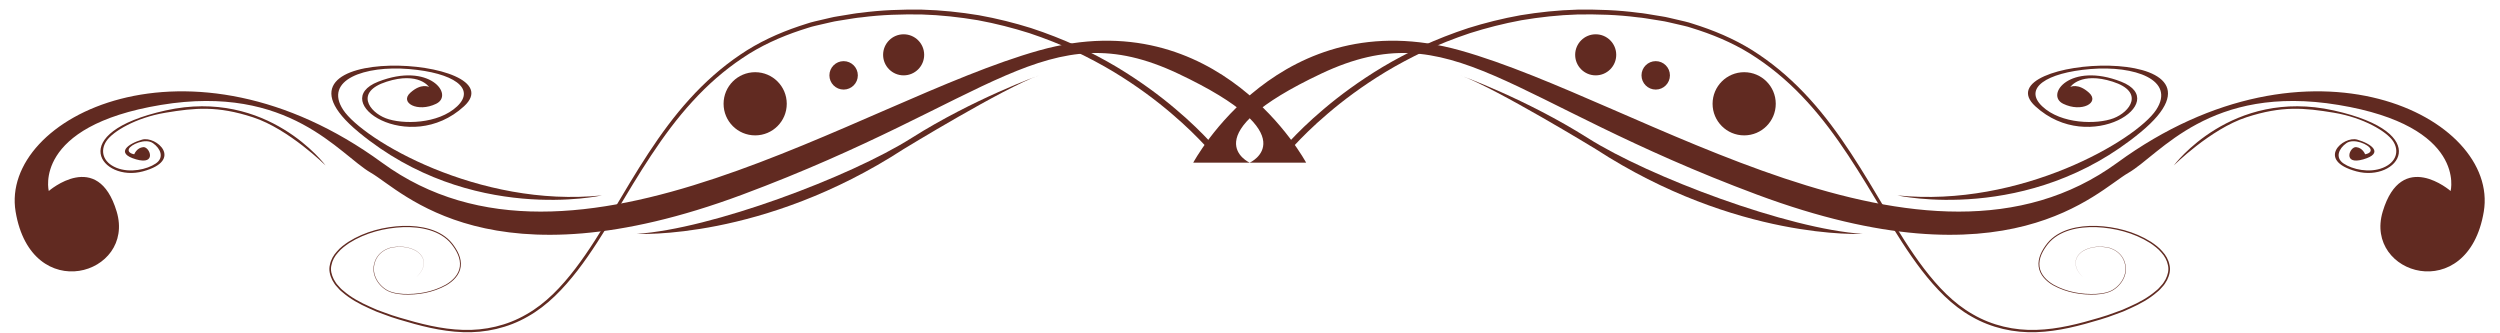 <?xml version="1.0" encoding="UTF-8" standalone="no"?><svg xmlns="http://www.w3.org/2000/svg" xmlns:xlink="http://www.w3.org/1999/xlink" fill="#000000" height="52.7" preserveAspectRatio="xMidYMid meet" version="1" viewBox="14.8 187.9 395.7 52.7" width="395.7" zoomAndPan="magnify"><g fill="#612a21" id="change1_1"><path d="M 221.535 213.648 C 221.535 213.648 207.77 187.883 179.27 195.883 C 150.77 203.883 105.77 235.922 75.27 213.648 C 44.77 191.383 14.77 206.406 17.27 221.395 C 19.77 236.383 36.27 231.406 33.27 221.395 C 30.27 211.383 22.52 218.133 22.52 218.133 C 22.52 218.133 19.895 207.883 40.27 204.508 C 60.645 201.133 68.52 212.383 73.52 215.258 C 78.52 218.133 92.434 233.547 132.27 218.715 C 172.102 203.883 180.434 189.715 201.27 199.551 C 222.102 209.383 212.602 213.648 212.602 213.648 L 221.535 213.648" fill="inherit"/><path d="M 203.664 213.648 C 203.664 213.648 217.434 187.883 245.934 195.883 C 274.434 203.883 319.434 235.922 349.934 213.648 C 380.434 191.383 410.434 206.406 407.934 221.395 C 405.434 236.383 388.934 231.406 391.934 221.395 C 394.934 211.383 402.684 218.133 402.684 218.133 C 402.684 218.133 405.309 207.883 384.934 204.508 C 364.559 201.133 356.684 212.383 351.684 215.258 C 346.684 218.133 332.766 233.547 292.934 218.715 C 253.102 203.883 244.766 189.715 223.934 199.551 C 203.102 209.383 212.602 213.648 212.602 213.648 L 203.664 213.648" fill="inherit"/><path d="M 217.227 212.203 C 217.227 212.203 217.805 211.469 218.969 210.227 C 220.141 208.98 221.906 207.195 224.344 205.145 C 226.77 203.086 229.875 200.766 233.68 198.48 C 235.582 197.348 237.672 196.246 239.922 195.188 C 242.188 194.152 244.621 193.191 247.215 192.34 C 249.82 191.527 252.578 190.828 255.477 190.309 C 258.379 189.832 261.406 189.504 264.531 189.422 C 267.656 189.387 270.871 189.484 274.125 189.922 C 274.941 189.992 275.75 190.152 276.566 190.281 C 277.387 190.434 278.203 190.516 279.035 190.727 C 279.848 190.918 280.66 191.105 281.48 191.297 C 282.297 191.48 283.105 191.797 283.922 192.043 C 287.164 193.137 290.355 194.586 293.262 196.574 C 296.176 198.543 298.852 200.922 301.25 203.574 C 306.074 208.887 309.742 215.199 313.434 221.395 C 315.289 224.492 317.168 227.578 319.344 230.43 C 321.516 233.262 323.996 235.922 327.074 237.656 C 330.121 239.434 333.648 240.23 337.105 240.113 C 340.57 240.016 343.926 239.129 347.16 238.168 C 347.969 237.926 348.77 237.672 349.551 237.367 L 350.727 236.938 L 351.863 236.434 C 353.375 235.77 354.832 234.977 356.051 233.922 C 356.375 233.68 356.637 233.379 356.895 233.078 C 357.188 232.797 357.363 232.441 357.57 232.109 C 357.914 231.422 358.133 230.629 357.941 229.875 C 357.801 229.121 357.41 228.426 356.887 227.859 C 356.395 227.262 355.762 226.801 355.129 226.367 C 352.523 224.719 349.492 223.977 346.605 223.852 C 345.156 223.805 343.719 223.934 342.379 224.34 C 341.043 224.742 339.805 225.461 338.965 226.504 C 338.133 227.551 337.457 228.785 337.613 230.074 C 337.77 231.363 338.77 232.324 339.805 232.938 C 341.949 234.145 344.363 234.512 346.539 234.422 C 347.617 234.355 348.723 234.168 349.535 233.547 C 350.359 232.938 350.941 232.086 351.148 231.156 C 351.344 230.23 351.125 229.281 350.645 228.562 C 350.16 227.836 349.406 227.383 348.66 227.156 C 347.137 226.781 345.633 226.992 344.574 227.598 C 344.047 227.902 343.645 228.344 343.461 228.828 C 343.262 229.312 343.316 229.812 343.438 230.211 C 343.699 231.023 344.215 231.48 344.516 231.785 C 344.859 232.055 345.035 232.195 345.035 232.195 C 345.035 232.195 344.859 232.059 344.516 231.785 C 344.211 231.484 343.695 231.031 343.426 230.215 C 343.305 229.816 343.246 229.312 343.445 228.82 C 343.629 228.332 344.031 227.887 344.562 227.574 C 345.629 226.965 347.133 226.746 348.672 227.113 C 349.426 227.344 350.191 227.797 350.688 228.531 C 351.184 229.258 351.406 230.227 351.215 231.172 C 351.012 232.113 350.41 232.992 349.586 233.605 C 348.746 234.25 347.633 234.438 346.543 234.516 C 344.348 234.613 341.926 234.258 339.742 233.043 C 338.691 232.43 337.645 231.445 337.477 230.094 C 337.305 228.746 338.016 227.457 338.84 226.41 C 339.707 225.324 340.969 224.59 342.324 224.176 C 343.688 223.758 345.145 223.617 346.609 223.656 C 349.535 223.773 352.594 224.504 355.258 226.176 C 355.902 226.609 356.551 227.082 357.066 227.699 C 357.609 228.281 358.031 229.02 358.188 229.828 C 358.395 230.641 358.164 231.5 357.805 232.23 C 357.59 232.582 357.398 232.961 357.102 233.25 C 356.832 233.562 356.559 233.875 356.23 234.125 C 354.984 235.219 353.508 236.02 351.984 236.703 L 350.836 237.215 L 349.656 237.652 C 348.871 237.965 348.062 238.223 347.25 238.473 C 344.012 239.445 340.637 240.355 337.113 240.477 C 333.605 240.609 329.992 239.812 326.871 238.012 C 323.719 236.246 321.188 233.551 318.98 230.707 C 316.777 227.836 314.875 224.746 313.004 221.652 C 309.285 215.469 305.605 209.199 300.812 203.973 C 298.43 201.359 295.781 199.027 292.906 197.109 C 290.043 195.16 286.891 193.75 283.719 192.695 C 282.914 192.461 282.145 192.152 281.32 191.977 C 280.504 191.785 279.688 191.602 278.879 191.414 C 278.098 191.219 277.258 191.137 276.453 190.988 C 275.645 190.863 274.844 190.711 274.035 190.645 C 270.816 190.223 267.637 190.145 264.555 190.188 C 261.465 190.281 258.48 190.621 255.613 191.102 C 252.762 191.629 250.039 192.332 247.473 193.145 C 244.922 193.996 242.52 194.953 240.293 195.98 C 238.078 197.039 236.02 198.133 234.145 199.262 C 230.402 201.527 227.348 203.836 224.961 205.879 C 222.566 207.91 220.836 209.676 219.691 210.898 C 218.547 212.133 218.012 212.824 218.012 212.824 C 217.844 213.047 217.527 213.086 217.309 212.914 C 217.09 212.746 217.051 212.434 217.223 212.215 L 217.223 212.211 L 217.227 212.203" fill="inherit"/><path d="M 207.188 212.824 C 207.188 212.824 206.652 212.133 205.508 210.898 C 204.363 209.676 202.633 207.91 200.238 205.879 C 197.852 203.836 194.797 201.527 191.055 199.262 C 189.18 198.133 187.121 197.039 184.906 195.98 C 182.68 194.953 180.277 193.996 177.727 193.145 C 175.156 192.332 172.438 191.629 169.586 191.102 C 166.723 190.621 163.734 190.281 160.645 190.188 C 157.562 190.145 154.383 190.223 151.164 190.645 C 150.355 190.711 149.555 190.863 148.742 190.988 C 147.941 191.137 147.105 191.219 146.32 191.414 C 145.512 191.602 144.695 191.785 143.879 191.977 C 143.055 192.152 142.285 192.461 141.48 192.695 C 138.312 193.75 135.156 195.16 132.293 197.109 C 129.418 199.027 126.77 201.359 124.391 203.973 C 119.594 209.199 115.914 215.469 112.195 221.652 C 110.324 224.746 108.422 227.836 106.219 230.707 C 104.012 233.551 101.48 236.246 98.328 238.012 C 95.207 239.812 91.594 240.609 88.086 240.477 C 84.562 240.355 81.188 239.445 77.949 238.473 C 77.137 238.223 76.328 237.965 75.543 237.652 L 74.363 237.215 L 73.215 236.703 C 71.691 236.02 70.215 235.219 68.969 234.125 C 68.641 233.875 68.367 233.562 68.098 233.25 C 67.801 232.961 67.609 232.582 67.395 232.23 C 67.031 231.5 66.805 230.641 67.012 229.828 C 67.164 229.02 67.59 228.281 68.133 227.699 C 68.648 227.082 69.297 226.609 69.945 226.176 C 72.605 224.504 75.664 223.773 78.59 223.656 C 80.055 223.617 81.512 223.758 82.875 224.176 C 84.23 224.59 85.492 225.324 86.359 226.41 C 87.184 227.457 87.898 228.746 87.723 230.094 C 87.555 231.445 86.508 232.43 85.457 233.043 C 83.273 234.258 80.852 234.613 78.656 234.516 C 77.566 234.438 76.453 234.25 75.613 233.605 C 74.789 232.992 74.188 232.113 73.984 231.172 C 73.793 230.227 74.02 229.258 74.512 228.531 C 75.008 227.797 75.773 227.344 76.527 227.113 C 78.07 226.746 79.57 226.965 80.637 227.574 C 81.168 227.887 81.57 228.332 81.754 228.82 C 81.953 229.312 81.898 229.816 81.773 230.215 C 81.504 231.031 80.988 231.484 80.684 231.785 C 80.34 232.059 80.16 232.195 80.16 232.195 C 80.16 232.195 80.34 232.055 80.684 231.785 C 80.984 231.48 81.496 231.023 81.762 230.211 C 81.883 229.812 81.938 229.312 81.738 228.828 C 81.551 228.344 81.152 227.902 80.625 227.598 C 79.566 226.992 78.066 226.781 76.539 227.156 C 75.793 227.383 75.039 227.836 74.555 228.562 C 74.074 229.281 73.855 230.23 74.051 231.156 C 74.258 232.086 74.84 232.938 75.664 233.547 C 76.477 234.168 77.582 234.355 78.66 234.422 C 80.836 234.512 83.25 234.145 85.395 232.938 C 86.43 232.324 87.43 231.363 87.586 230.074 C 87.742 228.785 87.066 227.551 86.234 226.504 C 85.395 225.461 84.156 224.742 82.824 224.34 C 81.48 223.934 80.043 223.805 78.594 223.852 C 75.707 223.977 72.676 224.719 70.07 226.367 C 69.438 226.801 68.805 227.262 68.312 227.859 C 67.789 228.426 67.398 229.121 67.258 229.875 C 67.066 230.629 67.285 231.422 67.629 232.109 C 67.836 232.441 68.012 232.797 68.301 233.078 C 68.562 233.379 68.824 233.68 69.152 233.922 C 70.367 234.977 71.824 235.77 73.336 236.434 L 74.473 236.938 L 75.648 237.367 C 76.43 237.672 77.23 237.926 78.039 238.168 C 81.277 239.129 84.629 240.016 88.094 240.113 C 91.551 240.23 95.078 239.434 98.121 237.656 C 101.203 235.922 103.684 233.262 105.855 230.43 C 108.031 227.578 109.91 224.492 111.77 221.395 C 115.457 215.199 119.121 208.887 123.949 203.574 C 126.348 200.922 129.023 198.543 131.938 196.574 C 134.848 194.586 138.035 193.137 141.277 192.043 C 142.094 191.797 142.902 191.48 143.723 191.297 C 144.539 191.105 145.352 190.918 146.164 190.727 C 146.996 190.516 147.812 190.434 148.633 190.281 C 149.449 190.152 150.258 189.992 151.074 189.922 C 154.328 189.484 157.543 189.387 160.668 189.422 C 163.793 189.504 166.82 189.832 169.723 190.309 C 172.621 190.828 175.379 191.527 177.984 192.34 C 180.578 193.191 183.012 194.152 185.277 195.188 C 187.527 196.246 189.617 197.348 191.52 198.48 C 195.324 200.766 198.43 203.086 200.855 205.145 C 203.293 207.195 205.059 208.98 206.23 210.227 C 207.395 211.469 207.973 212.203 207.973 212.203 L 207.977 212.211 C 208.148 212.43 208.109 212.742 207.895 212.914 C 207.676 213.086 207.359 213.047 207.191 212.828 L 207.188 212.824" fill="inherit"/><path d="M 161.078 196.578 C 161.078 198.375 159.625 199.828 157.828 199.828 C 156.035 199.828 154.578 198.375 154.578 196.578 C 154.578 194.785 156.035 193.328 157.828 193.328 C 159.625 193.328 161.078 194.785 161.078 196.578" fill="inherit"/><path d="M 150.578 199.828 C 150.578 201.07 149.57 202.078 148.328 202.078 C 147.09 202.078 146.078 201.07 146.078 199.828 C 146.078 198.59 147.09 197.578 148.328 197.578 C 149.57 197.578 150.578 198.59 150.578 199.828" fill="inherit"/><path d="M 139.328 204.328 C 139.328 207.094 137.094 209.328 134.328 209.328 C 131.566 209.328 129.328 207.094 129.328 204.328 C 129.328 201.566 131.566 199.328 134.328 199.328 C 137.094 199.328 139.328 201.566 139.328 204.328" fill="inherit"/><path d="M 264.117 196.578 C 264.117 198.375 265.574 199.828 267.367 199.828 C 269.164 199.828 270.617 198.375 270.617 196.578 C 270.617 194.785 269.164 193.328 267.367 193.328 C 265.574 193.328 264.117 194.785 264.117 196.578" fill="inherit"/><path d="M 274.617 199.828 C 274.617 201.07 275.629 202.078 276.867 202.078 C 278.109 202.078 279.117 201.07 279.117 199.828 C 279.117 198.59 278.109 197.578 276.867 197.578 C 275.629 197.578 274.617 198.59 274.617 199.828" fill="inherit"/><path d="M 285.867 204.328 C 285.867 207.094 288.105 209.328 290.867 209.328 C 293.633 209.328 295.867 207.094 295.867 204.328 C 295.867 201.566 293.633 199.328 290.867 199.328 C 288.105 199.328 285.867 201.566 285.867 204.328" fill="inherit"/><path d="M 179.246 199.828 C 179.246 199.828 168.828 203.578 159.078 209.746 C 149.328 215.914 127.328 224.164 115.578 224.914 C 115.578 224.914 135.496 225.996 157.828 211.496 C 157.828 211.496 173.664 201.828 179.246 199.828" fill="inherit"/><path d="M 66.332 214.09 C 66.332 214.09 57.203 201.785 41.027 205.379 C 24.848 208.977 30.934 216.785 37.434 215.023 C 43.93 213.262 39.508 209.367 37.293 210 C 35.082 210.637 32.973 212.148 36.328 213.121 C 39.676 214.098 38.504 211.086 37.469 211.188 C 36.43 211.289 36.051 212.316 36.051 212.316 C 36.051 212.316 34.953 212.176 35.203 211.48 C 35.453 210.785 37.832 209.719 39.023 210.566 C 40.215 211.41 40.836 212.848 39.453 213.781 C 38.074 214.715 35.375 215.336 33.215 214.453 C 31.055 213.57 30.621 211.738 31.645 210.219 C 32.664 208.699 36.309 206.52 40.992 205.742 C 45.676 204.965 49.203 204.621 54.852 206.469 C 60.508 208.316 66.332 214.09 66.332 214.09" fill="inherit"/><path d="M 110.078 218.828 C 110.078 218.828 89.332 223.496 71.582 208.828 C 53.832 194.164 96.914 196.781 88.246 204.723 C 79.582 212.664 66.578 203.996 74.664 200.828 C 82.746 197.664 86.746 202.914 83.832 204.328 C 80.914 205.746 77.996 204.164 79.746 202.578 C 81.496 200.996 82.707 201.664 82.707 201.664 C 82.707 201.664 81.082 199.203 75.996 200.828 C 70.914 202.453 73.246 205.621 75.871 206.621 C 78.496 207.621 84.164 207.57 87.164 204.723 C 90.164 201.871 86.539 199.414 79.539 198.828 C 72.539 198.246 65.996 200.539 69.121 205.289 C 72.246 210.039 90.582 220.828 110.078 218.828" fill="inherit"/><path d="M 245.953 199.828 C 245.953 199.828 256.367 203.578 266.117 209.746 C 275.867 215.914 297.867 224.164 309.617 224.914 C 309.617 224.914 289.703 225.996 267.367 211.496 C 267.367 211.496 251.535 201.828 245.953 199.828" fill="inherit"/><path d="M 358.867 214.09 C 358.867 214.09 367.996 201.785 384.172 205.379 C 400.352 208.977 394.266 216.785 387.766 215.023 C 381.27 213.262 385.691 209.367 387.906 210 C 390.117 210.637 392.227 212.148 388.871 213.121 C 385.52 214.098 386.695 211.086 387.73 211.188 C 388.77 211.289 389.148 212.316 389.148 212.316 C 389.148 212.316 390.246 212.176 389.996 211.48 C 389.746 210.785 387.367 209.719 386.176 210.566 C 384.984 211.41 384.363 212.848 385.746 213.781 C 387.129 214.715 389.824 215.336 391.984 214.453 C 394.145 213.57 394.578 211.738 393.559 210.219 C 392.535 208.699 388.891 206.52 384.207 205.742 C 379.523 204.965 375.996 204.621 370.348 206.469 C 364.691 208.316 358.867 214.09 358.867 214.09" fill="inherit"/><path d="M 315.117 218.828 C 315.117 218.828 335.867 223.496 353.617 208.828 C 371.367 194.164 328.285 196.781 336.953 204.723 C 345.617 212.664 358.621 203.996 350.535 200.828 C 342.453 197.664 338.453 202.914 341.367 204.328 C 344.285 205.746 347.203 204.164 345.453 202.578 C 343.703 200.996 342.492 201.664 342.492 201.664 C 342.492 201.664 344.117 199.203 349.203 200.828 C 354.285 202.453 351.953 205.621 349.328 206.621 C 346.703 207.621 341.035 207.57 338.035 204.723 C 335.035 201.871 338.66 199.414 345.66 198.828 C 352.66 198.246 359.203 200.539 356.078 205.289 C 352.953 210.039 334.617 220.828 315.117 218.828" fill="inherit"/></g></svg>